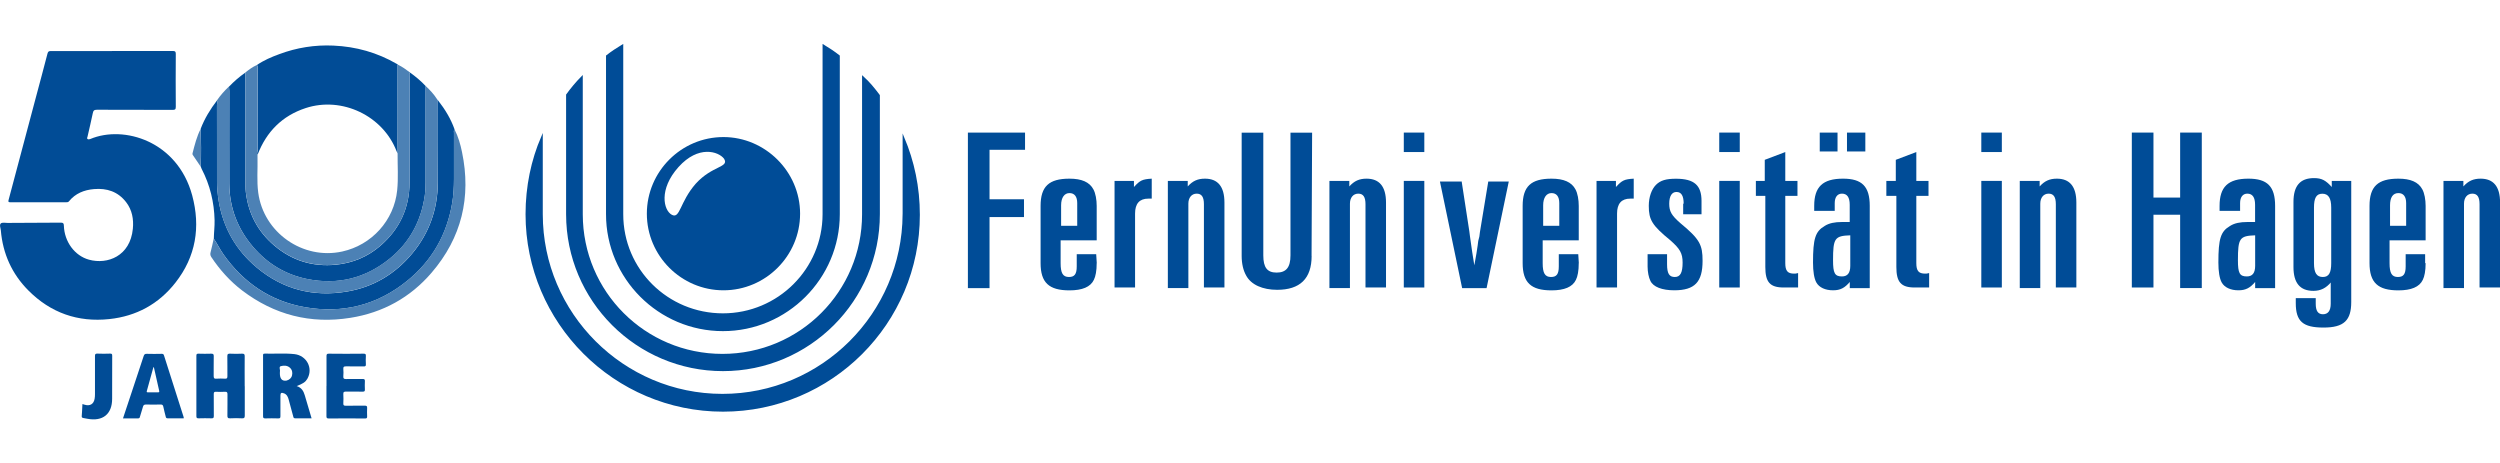 <?xml version="1.0" encoding="UTF-8"?>
<svg id="Logo_skalliert" xmlns="http://www.w3.org/2000/svg" width="356.96" height="66.13" viewBox="0 0 356.96 66.13">
  <defs>
    <style>
      .cls-1, .cls-2 {
        fill: #004c97;
      }

      .cls-3 {
        fill: #014c96;
      }

      .cls-2 {
        stroke: #004c97;
        stroke-miterlimit: 22.93;
        stroke-width: .24px;
      }

      .cls-4 {
        fill: #4c81b5;
      }
    </style>
  </defs>
  <g>
    <path class="cls-1" d="M138.19,18.93h8.17v2.46h-5.07v7.06h4.92v2.54h-4.92v10.15h-3.09v-22.2Z"/>
    <path class="cls-1" d="M156.59,37.57c0,1.11-.16,1.9-.4,2.38-.48,1.03-1.67,1.51-3.49,1.51-2.93,0-4.12-1.11-4.12-3.89v-8.17c0-2.78,1.19-3.89,4.12-3.89,1.74,0,2.85.48,3.41,1.51.32.56.48,1.51.48,2.38v4.92h-5.15v3.25c0,1.43.32,1.98,1.19,1.98.79,0,1.11-.4,1.11-1.51v-1.74h2.78l.08,1.27h0ZM153.81,32.25v-3.25c0-.95-.4-1.43-1.11-1.43s-1.19.63-1.19,1.74v2.93h2.3Z"/>
    <path class="cls-1" d="M159.13,25.83h2.78v.87c.87-.95,1.19-1.11,2.54-1.19v2.85h-.48c-1.27,0-1.9.71-1.9,2.14v10.55h-2.93v-15.22Z"/>
    <path class="cls-1" d="M166.74,25.83h2.85v.79c.71-.79,1.43-1.11,2.46-1.11,1.82,0,2.78,1.11,2.78,3.41v12.13h-2.93v-11.89c0-1.03-.32-1.51-1.03-1.51s-1.19.56-1.19,1.43v12.05h-2.93v-15.3Z"/>
    <path class="cls-1" d="M187.28,36.54c0,3.25-1.67,4.84-4.92,4.84-2.06,0-3.73-.71-4.44-2.06-.4-.71-.63-1.67-.63-2.78v-17.6h3.09v17.52c0,1.74.56,2.46,1.9,2.46s1.98-.71,1.98-2.46v-17.52h3.09l-.08,17.6h0Z"/>
    <path class="cls-1" d="M189.81,25.83h2.85v.79c.71-.79,1.43-1.11,2.46-1.11,1.82,0,2.78,1.11,2.78,3.41v12.13h-2.93v-11.89c0-1.03-.32-1.51-1.03-1.51s-1.19.56-1.19,1.43v12.05h-2.93v-15.3h0Z"/>
    <path class="cls-1" d="M200.44,18.93h2.93v2.78h-2.93v-2.78ZM200.44,25.83h2.93v15.22h-2.93v-15.22Z"/>
    <path class="cls-1" d="M208.69,25.83l1.11,7.22.08.63c.32,2.22.32,2.38.63,4.2.24-1.27.4-2.22.48-2.85l.08-.63.16-.63.08-.63,1.19-7.22h2.93l-3.17,15.22h-3.49l-3.17-15.22h3.09v-.08h0Z"/>
    <path class="cls-1" d="M225.42,37.57c0,1.11-.16,1.9-.4,2.38-.48,1.03-1.67,1.51-3.49,1.51-2.93,0-4.12-1.11-4.12-3.89v-8.17c0-2.78,1.19-3.89,4.12-3.89,1.74,0,2.85.48,3.41,1.51.32.56.48,1.51.48,2.38v4.92h-5.15v3.25c0,1.43.32,1.98,1.19,1.98.79,0,1.11-.4,1.11-1.51v-1.74h2.78l.08,1.27h0ZM222.64,32.25v-3.25c0-.95-.4-1.43-1.11-1.43s-1.19.63-1.19,1.74v2.93h2.3Z"/>
    <path class="cls-1" d="M227.95,25.83h2.78v.87c.87-.95,1.19-1.11,2.54-1.19v2.85h-.48c-1.27,0-1.9.71-1.9,2.14v10.55h-2.93v-15.22Z"/>
    <path class="cls-1" d="M240.4,29.08c0-1.11-.32-1.67-1.03-1.67-.63,0-1.03.56-1.03,1.67s.32,1.67,1.59,2.78c2.78,2.3,3.17,3.09,3.17,5.39,0,3.01-1.11,4.2-4.04,4.2-1.74,0-3.01-.48-3.41-1.35-.24-.48-.4-1.27-.4-2.06v-1.74h2.78v1.43c0,1.35.32,1.82,1.11,1.82s1.11-.63,1.11-2.06c0-1.35-.4-1.98-1.74-3.17-2.62-2.14-3.09-2.93-3.09-4.92,0-1.27.4-2.38,1.03-3.01s1.43-.87,2.85-.87c2.62,0,3.65.95,3.65,3.17v1.9h-2.62v-1.51h.08Z"/>
    <path class="cls-1" d="M245.48,18.93h2.93v2.78h-2.93v-2.78ZM245.48,25.83h2.93v15.22h-2.93v-15.22Z"/>
    <path class="cls-1" d="M250.63,25.83h1.35v-3.01l2.93-1.11v4.12h1.74v2.14h-1.74v9.59c0,1.11.32,1.51,1.27,1.51.16,0,.24,0,.56-.08v2.06h-2.06c-1.98,0-2.62-.79-2.62-2.93v-10.15h-1.35v-2.14h-.08Z"/>
    <path class="cls-1" d="M264.19,40.18c-.79.95-1.43,1.27-2.46,1.27-1.11,0-1.98-.4-2.38-1.11-.32-.56-.48-1.59-.48-2.85,0-3.41.32-4.44,1.67-5.23.63-.4,1.43-.56,2.46-.56h1.11v-2.46c0-1.11-.4-1.59-1.11-1.59-.63,0-1.03.48-1.03,1.35v1.11h-2.93v-.71c0-2.7,1.19-3.89,4.12-3.89,2.7,0,3.81,1.11,3.81,3.89v11.74h-2.85v-.95h.08ZM259.83,18.93h2.54v2.7h-2.54v-2.7ZM264.19,33.6c-2.22.08-2.46.4-2.46,3.57,0,1.82.24,2.3,1.27,2.3.79,0,1.19-.48,1.19-1.51v-4.36ZM263.72,18.93h2.62v2.7h-2.62v-2.7Z"/>
    <path class="cls-1" d="M269.34,25.83h1.35v-3.01l2.93-1.11v4.12h1.74v2.14h-1.74v9.59c0,1.11.32,1.51,1.27,1.51.16,0,.24,0,.56-.08v2.06h-2.06c-1.98,0-2.62-.79-2.62-2.93v-10.15h-1.43v-2.14Z"/>
    <path class="cls-1" d="M282.9,18.93h2.93v2.78h-2.93v-2.78ZM282.9,25.83h2.93v15.22h-2.93v-15.22Z"/>
    <path class="cls-1" d="M288.38,25.83h2.85v.79c.71-.79,1.43-1.11,2.46-1.11,1.82,0,2.78,1.11,2.78,3.41v12.13h-2.93v-11.89c0-1.03-.32-1.51-1.03-1.51s-1.19.56-1.19,1.43v12.05h-2.93v-15.3Z"/>
    <path class="cls-1" d="M304.39,18.93h3.09v9.28h3.81v-9.28h3.09v22.2h-3.09v-10.47h-3.81v10.39h-3.09v-22.12Z"/>
    <path class="cls-1" d="M322.07,40.18c-.79.95-1.43,1.27-2.46,1.27-1.11,0-1.98-.4-2.38-1.11-.32-.56-.48-1.59-.48-2.85,0-3.41.32-4.44,1.67-5.23.63-.4,1.43-.56,2.46-.56h1.11v-2.46c0-1.11-.4-1.59-1.11-1.59-.63,0-1.03.48-1.03,1.35v1.11h-2.93v-.71c0-2.7,1.19-3.89,4.12-3.89,2.7,0,3.81,1.11,3.81,3.89v11.74h-2.85v-.95h.08ZM322,33.6c-2.22.08-2.46.4-2.46,3.57,0,1.82.24,2.3,1.27,2.3.79,0,1.19-.48,1.19-1.51v-4.36Z"/>
    <path class="cls-1" d="M332.86,40.26c-.71.87-1.51,1.27-2.54,1.27-1.9,0-2.85-1.11-2.85-3.41v-9.28c0-2.3.95-3.41,2.93-3.41,1.11,0,1.67.32,2.54,1.27v-.87h2.78v17.29c0,2.62-1.03,3.65-3.96,3.65s-3.96-.87-3.96-3.49v-.71h2.85v.79c0,1.03.32,1.51,1.03,1.51s1.11-.48,1.11-1.51v-3.09s.08,0,.08,0ZM332.86,29.64c0-1.35-.4-1.98-1.27-1.98s-1.19.63-1.19,1.98v7.93c0,1.43.4,1.98,1.27,1.98s1.19-.63,1.19-1.98v-7.93Z"/>
    <path class="cls-1" d="M346.34,37.57c0,1.11-.16,1.9-.4,2.38-.48,1.03-1.67,1.51-3.49,1.51-2.93,0-4.12-1.11-4.12-3.89v-8.17c0-2.78,1.19-3.89,4.12-3.89,1.74,0,2.85.48,3.41,1.51.32.56.48,1.51.48,2.38v4.92h-5.15v3.25c0,1.43.32,1.98,1.19,1.98.79,0,1.11-.4,1.11-1.51v-1.74h2.78v1.27h.08ZM343.56,32.25v-3.25c0-.95-.4-1.43-1.11-1.43-.79,0-1.19.63-1.19,1.74v2.93h2.3Z"/>
    <path class="cls-1" d="M348.88,25.83h2.85v.79c.71-.79,1.43-1.11,2.46-1.11,1.82,0,2.78,1.11,2.78,3.41v12.13h-2.93v-11.89c0-1.03-.32-1.51-1.03-1.51s-1.19.56-1.19,1.43v12.05h-2.93v-15.3Z"/>
  </g>
  <path class="cls-2" d="M125.51,13.62v16.97c0,12.29-9.99,22.28-22.28,22.28s-22.28-9.99-22.28-22.28V13.54c.63-.87,1.35-1.74,2.14-2.54v19.59c0,11.1,8.96,20.06,20.06,20.06s20.06-8.96,20.06-20.06V11c.87.79,1.59,1.67,2.3,2.62Z"/>
  <path class="cls-2" d="M86.65,30.59V7.99c.71-.56,1.43-1.03,2.22-1.51v24.11c0,7.93,6.42,14.27,14.35,14.27s14.35-6.42,14.35-14.27V6.48c.79.48,1.51.95,2.22,1.51v22.6c0,9.12-7.45,16.57-16.57,16.57s-16.57-7.45-16.57-16.57Z"/>
  <path class="cls-2" d="M129,30.59v-10.94c1.43,3.41,2.22,7.06,2.22,11.02,0,15.46-12.53,27.99-27.99,27.99s-28.07-12.61-28.07-28.07c0-3.96.79-7.69,2.22-11.02v11.02c0,14.19,11.58,25.77,25.77,25.77s25.77-11.5,25.85-25.77Z"/>
  <path class="cls-1" d="M103.3,19.57c-6.03,0-10.94,4.92-10.94,10.94s4.92,10.94,10.94,10.94,10.94-4.92,10.94-10.94-5-10.94-10.94-10.94ZM99.34,26.23c-2.3,2.62-2.22,5.07-3.41,4.44s-1.9-3.65.95-6.82c2.85-3.17,5.71-2.22,6.5-1.19.79,1.27-1.67.95-4.04,3.57Z"/>
  <g>
    <path class="cls-3" d="M15.99,7.28c2.89,0,5.79,0,8.68,0,.35,0,.43.09.43.43-.02,2.51-.02,5.02,0,7.54,0,.39-.12.44-.46.44-3.6-.01-7.2,0-10.8-.02-.4,0-.52.13-.59.49-.23,1.12-.5,2.23-.75,3.34-.03.12-.13.27.01.36.11.06.26.04.38-.01,4.78-2.02,12.45.29,14.55,8.04,1.22,4.52.53,8.75-2.39,12.47-2.39,3.05-5.58,4.79-9.44,5.2-4.49.48-8.38-.89-11.56-4.09-2.35-2.36-3.65-5.25-3.93-8.57-.03-.34-.24-.78,0-1,.2-.17.65-.07.98-.07,2.53-.01,5.05-.02,7.58-.04.34,0,.43.09.44.43.07,2.29,1.54,4.3,3.59,4.86,2.63.72,5.88-.49,6.26-4.42.13-1.37-.1-2.67-.96-3.79-1.16-1.51-2.75-2.03-4.59-1.87-1.41.12-2.65.61-3.57,1.74-.11.14-.24.14-.39.14-2.66,0-5.32,0-7.98,0-.31,0-.32-.08-.25-.35,1.29-4.82,2.57-9.65,3.85-14.47.57-2.14,1.15-4.27,1.7-6.41.08-.3.2-.36.47-.36,2.91,0,5.82,0,8.73,0Z"/>
    <path class="cls-3" d="M36.66,9.3c.99-.69,2.1-1.16,3.22-1.57,2.49-.93,5.07-1.34,7.72-1.22,3.23.14,6.26.99,9.07,2.62.05.03.09.07.14.1-.09.16-.08.34-.08.51.04,4.06-.07,8.12.06,12.17-.05-.1-.12-.2-.16-.3-1.93-5.07-7.79-7.88-12.98-6.18-3.36,1.1-5.61,3.38-6.87,6.66-.16-.24.02-.48.02-.72-.01-3.88,0-7.75-.01-11.63,0-.15.06-.33-.12-.44Z"/>
    <path class="cls-3" d="M58.57,10.37c.79.58,1.55,1.2,2.21,1.92,0,.21-.01.41-.01.62,0,4.36,0,8.72,0,13.08,0,.66-.02,1.32-.12,1.97-.53,3.63-2.16,6.68-5.02,8.99-3.46,2.8-7.42,3.78-11.79,2.89-3.08-.63-5.66-2.19-7.71-4.59-2.23-2.61-3.37-5.63-3.39-9.06-.02-4.4,0-8.81,0-13.21,0-.2-.02-.41-.04-.61.71-.74,1.48-1.42,2.33-2,0,5.09,0,10.19,0,15.28,0,.6,0,1.2.07,1.8.36,3.07,1.72,5.62,4.06,7.61,2.53,2.15,5.48,3.07,8.81,2.74,2.39-.24,4.52-1.13,6.33-2.69,2.75-2.38,4.18-5.41,4.18-9.08,0-5.05,0-10.1,0-15.15,0-.16-.08-.36.09-.49Z"/>
    <path class="cls-3" d="M28.66,18.37c.56-1.46,1.37-2.78,2.32-4.02.08.24,0,.48,0,.72,0,3.6,0,7.19.01,10.79,0,.94.08,1.87.23,2.8.64,3.86,2.47,7.07,5.46,9.56,3.74,3.12,8.09,4.22,12.87,3.41,3.78-.64,6.92-2.53,9.36-5.49,2.4-2.91,3.58-6.29,3.61-10.05.03-3.92.01-7.84.02-11.76,1,1.27,1.83,2.63,2.37,4.16-.16.14-.09.33-.09.5,0,2.19,0,4.38,0,6.57,0,1.14-.06,2.28-.25,3.41-.75,4.5-2.86,8.22-6.39,11.1-4.29,3.5-9.23,4.75-14.67,3.79-4.9-.87-8.74-3.48-11.6-7.53-.51-.72-.88-1.52-1.38-2.24.01-.88.13-1.75.11-2.63-.06-2.59-.65-5.03-1.84-7.33-.05-.1-.09-.22-.13-.32.06-1.81.05-3.62,0-5.43Z"/>
    <path class="cls-4" d="M62.53,14.32c0,3.92.01,7.84-.02,11.76-.03,3.77-1.21,7.15-3.61,10.05-2.44,2.96-5.58,4.85-9.36,5.49-4.78.81-9.13-.29-12.87-3.41-2.99-2.49-4.82-5.7-5.46-9.56-.15-.93-.23-1.86-.23-2.8-.01-3.6,0-7.19-.01-10.79,0-.24.09-.48,0-.72.5-.73,1.08-1.38,1.72-1.99.01.2.04.41.04.61,0,4.4-.02,8.81,0,13.21.02,3.43,1.16,6.45,3.39,9.06,2.05,2.4,4.63,3.96,7.71,4.59,4.36.9,8.32-.09,11.79-2.89,2.86-2.32,4.49-5.36,5.02-8.99.1-.65.12-1.31.12-1.97-.01-4.36,0-8.72,0-13.08,0-.21,0-.41.01-.62.62.58,1.2,1.2,1.66,1.93.03.04.06.08.09.12v-.02Z"/>
    <path class="cls-4" d="M58.57,10.37c-.17.14-.09.33-.09.49,0,5.05,0,10.1,0,15.15,0,3.67-1.42,6.7-4.18,9.08-1.81,1.56-3.94,2.45-6.33,2.69-3.33.33-6.28-.59-8.81-2.74-2.34-1.99-3.7-4.54-4.06-7.61-.07-.6-.07-1.2-.07-1.8,0-5.09,0-10.19,0-15.28.51-.4,1.03-.8,1.63-1.06.18.11.12.29.12.44,0,3.88,0,7.75.01,11.63,0,.24-.18.48-.02.72,0,.13,0,.26,0,.4.04,1.67-.12,3.35.1,5.01.75,5.72,6.38,9.66,12,8.42,4.22-.93,7.4-4.45,7.84-8.73.18-1.75.05-3.52.06-5.28-.13-4.06-.02-8.12-.06-12.17,0-.18-.01-.35.08-.51.64.3,1.21.72,1.77,1.14Z"/>
    <path class="cls-4" d="M30.52,34.08c.5.72.87,1.52,1.38,2.24,2.87,4.06,6.7,6.67,11.6,7.53,5.44.96,10.37-.29,14.67-3.79,3.53-2.88,5.64-6.61,6.39-11.1.19-1.13.25-2.27.25-3.41,0-2.19,0-4.38,0-6.57,0-.17-.07-.36.09-.5.53,1.02.84,2.12,1.07,3.24,1.34,6.44-.06,12.22-4.34,17.21-3.05,3.56-6.96,5.71-11.6,6.45-5.7.91-10.86-.42-15.46-3.91-1.74-1.33-3.19-2.95-4.4-4.77-.15-.23-.17-.43-.1-.69.17-.63.3-1.28.44-1.92Z"/>
    <path class="cls-3" d="M34.95,55.15c0,1.39-.01,2.79,0,4.18,0,.34-.09.42-.41.4-.56-.03-1.12-.03-1.67,0-.35.02-.41-.11-.4-.42.02-1,0-2,.01-2.99,0-.28-.05-.4-.36-.38-.42.03-.85.02-1.28,0-.25-.01-.32.07-.32.32.01,1.04,0,2.08.01,3.13,0,.28-.07.35-.35.34-.6-.02-1.2-.02-1.81,0-.24,0-.33-.04-.33-.31,0-2.88,0-5.75,0-8.63,0-.23.07-.3.3-.29.6.02,1.2.02,1.81,0,.28,0,.38.06.37.36-.02.94,0,1.88-.01,2.82,0,.3.07.42.39.39.41-.03.82-.02,1.23,0,.28.02.34-.09.34-.35-.01-.94.01-1.88-.01-2.82-.01-.35.1-.42.42-.4.56.03,1.12.03,1.67,0,.3-.01.4.07.39.38-.02,1.42,0,2.85,0,4.27Z"/>
    <path class="cls-3" d="M42.38,55.13c.69.23.96.72,1.13,1.29.33,1.09.65,2.18.98,3.31-.82,0-1.58,0-2.34,0-.24,0-.25-.14-.29-.3-.21-.79-.42-1.58-.64-2.37-.1-.37-.25-.73-.65-.89-.41-.16-.53-.08-.53.34,0,.97,0,1.94,0,2.91,0,.24-.05.33-.31.32-.62-.02-1.23-.02-1.85,0-.26,0-.32-.07-.32-.32,0-2.86,0-5.72,0-8.59,0-.18-.04-.35.25-.34,1.41.04,2.82-.08,4.22.07,1.76.19,2.72,2.03,1.85,3.53-.26.45-.6.68-1.53,1.04ZM39.96,53.28q0,1.17.87,1.07s.06,0,.09-.01c.4-.11.69-.35.78-.75.09-.4.02-.79-.31-1.09-.38-.34-.87-.33-1.29-.22-.32.09-.07.51-.13.78-.02.07,0,.15,0,.22Z"/>
    <path class="cls-3" d="M26.22,59.73c-.76,0-1.52,0-2.28,0-.2,0-.25-.1-.28-.25-.11-.47-.25-.93-.34-1.41-.05-.23-.14-.32-.38-.31-.7.01-1.41.02-2.11,0-.26,0-.36.1-.42.33-.13.47-.29.92-.42,1.39-.04.16-.08.26-.28.26-.7,0-1.4,0-2.15,0,.42-1.27.83-2.5,1.24-3.73.57-1.72,1.15-3.44,1.71-5.16.08-.25.18-.34.46-.33.7.03,1.41.01,2.11,0,.19,0,.28.04.34.24.93,2.94,1.87,5.88,2.81,8.82.01.04,0,.09,0,.17ZM21.98,52.44s-.05,0-.08,0c-.31,1.13-.63,2.27-.94,3.4-.04.14.02.18.15.18.48,0,.97,0,1.45,0,.15,0,.21-.04.17-.21-.26-1.12-.51-2.25-.76-3.38Z"/>
    <path class="cls-3" d="M46.62,55.1c0-1.41,0-2.82,0-4.23,0-.28.04-.38.35-.37,1.64.02,3.29.02,4.93,0,.27,0,.36.05.34.34-.03.38-.02.76,0,1.14.02.27-.05.35-.33.34-.84-.02-1.67,0-2.51-.01-.27,0-.4.04-.38.35.03.35.03.71,0,1.06-.02.3.06.41.38.4.79-.02,1.59,0,2.38-.01.26,0,.33.07.32.32-.02.4-.02.79,0,1.19.01.24-.07.3-.3.3-.79-.01-1.59,0-2.38-.01-.29,0-.42.05-.4.38.03.44.02.88,0,1.32-.01.25.08.32.33.32.91-.01,1.82,0,2.73-.01.28,0,.35.07.34.34-.02.39-.02.79,0,1.19,0,.22-.04.3-.29.3-1.73-.01-3.46-.02-5.2,0-.31,0-.32-.13-.32-.37,0-1.42,0-2.85,0-4.27Z"/>
    <path class="cls-3" d="M11.77,57.69c.13.04.23.07.32.1.75.23,1.29-.09,1.42-.85.04-.22.05-.44.05-.66,0-1.81,0-3.61,0-5.42,0-.27.04-.39.35-.37.6.03,1.2.02,1.81,0,.22,0,.3.04.3.29-.01,2.06-.02,4.11-.01,6.17,0,2.16-1.32,3.27-3.56,2.84-.99-.19-.77-.03-.74-.96.01-.37.04-.73.06-1.15Z"/>
    <path class="cls-4" d="M28.66,18.37c.05,1.81.06,3.62,0,5.43-.38-.56-.75-1.11-1.13-1.67-.05-.08-.07-.15-.04-.24.31-1.2.6-2.41,1.18-3.52Z"/>
  </g>
</svg>